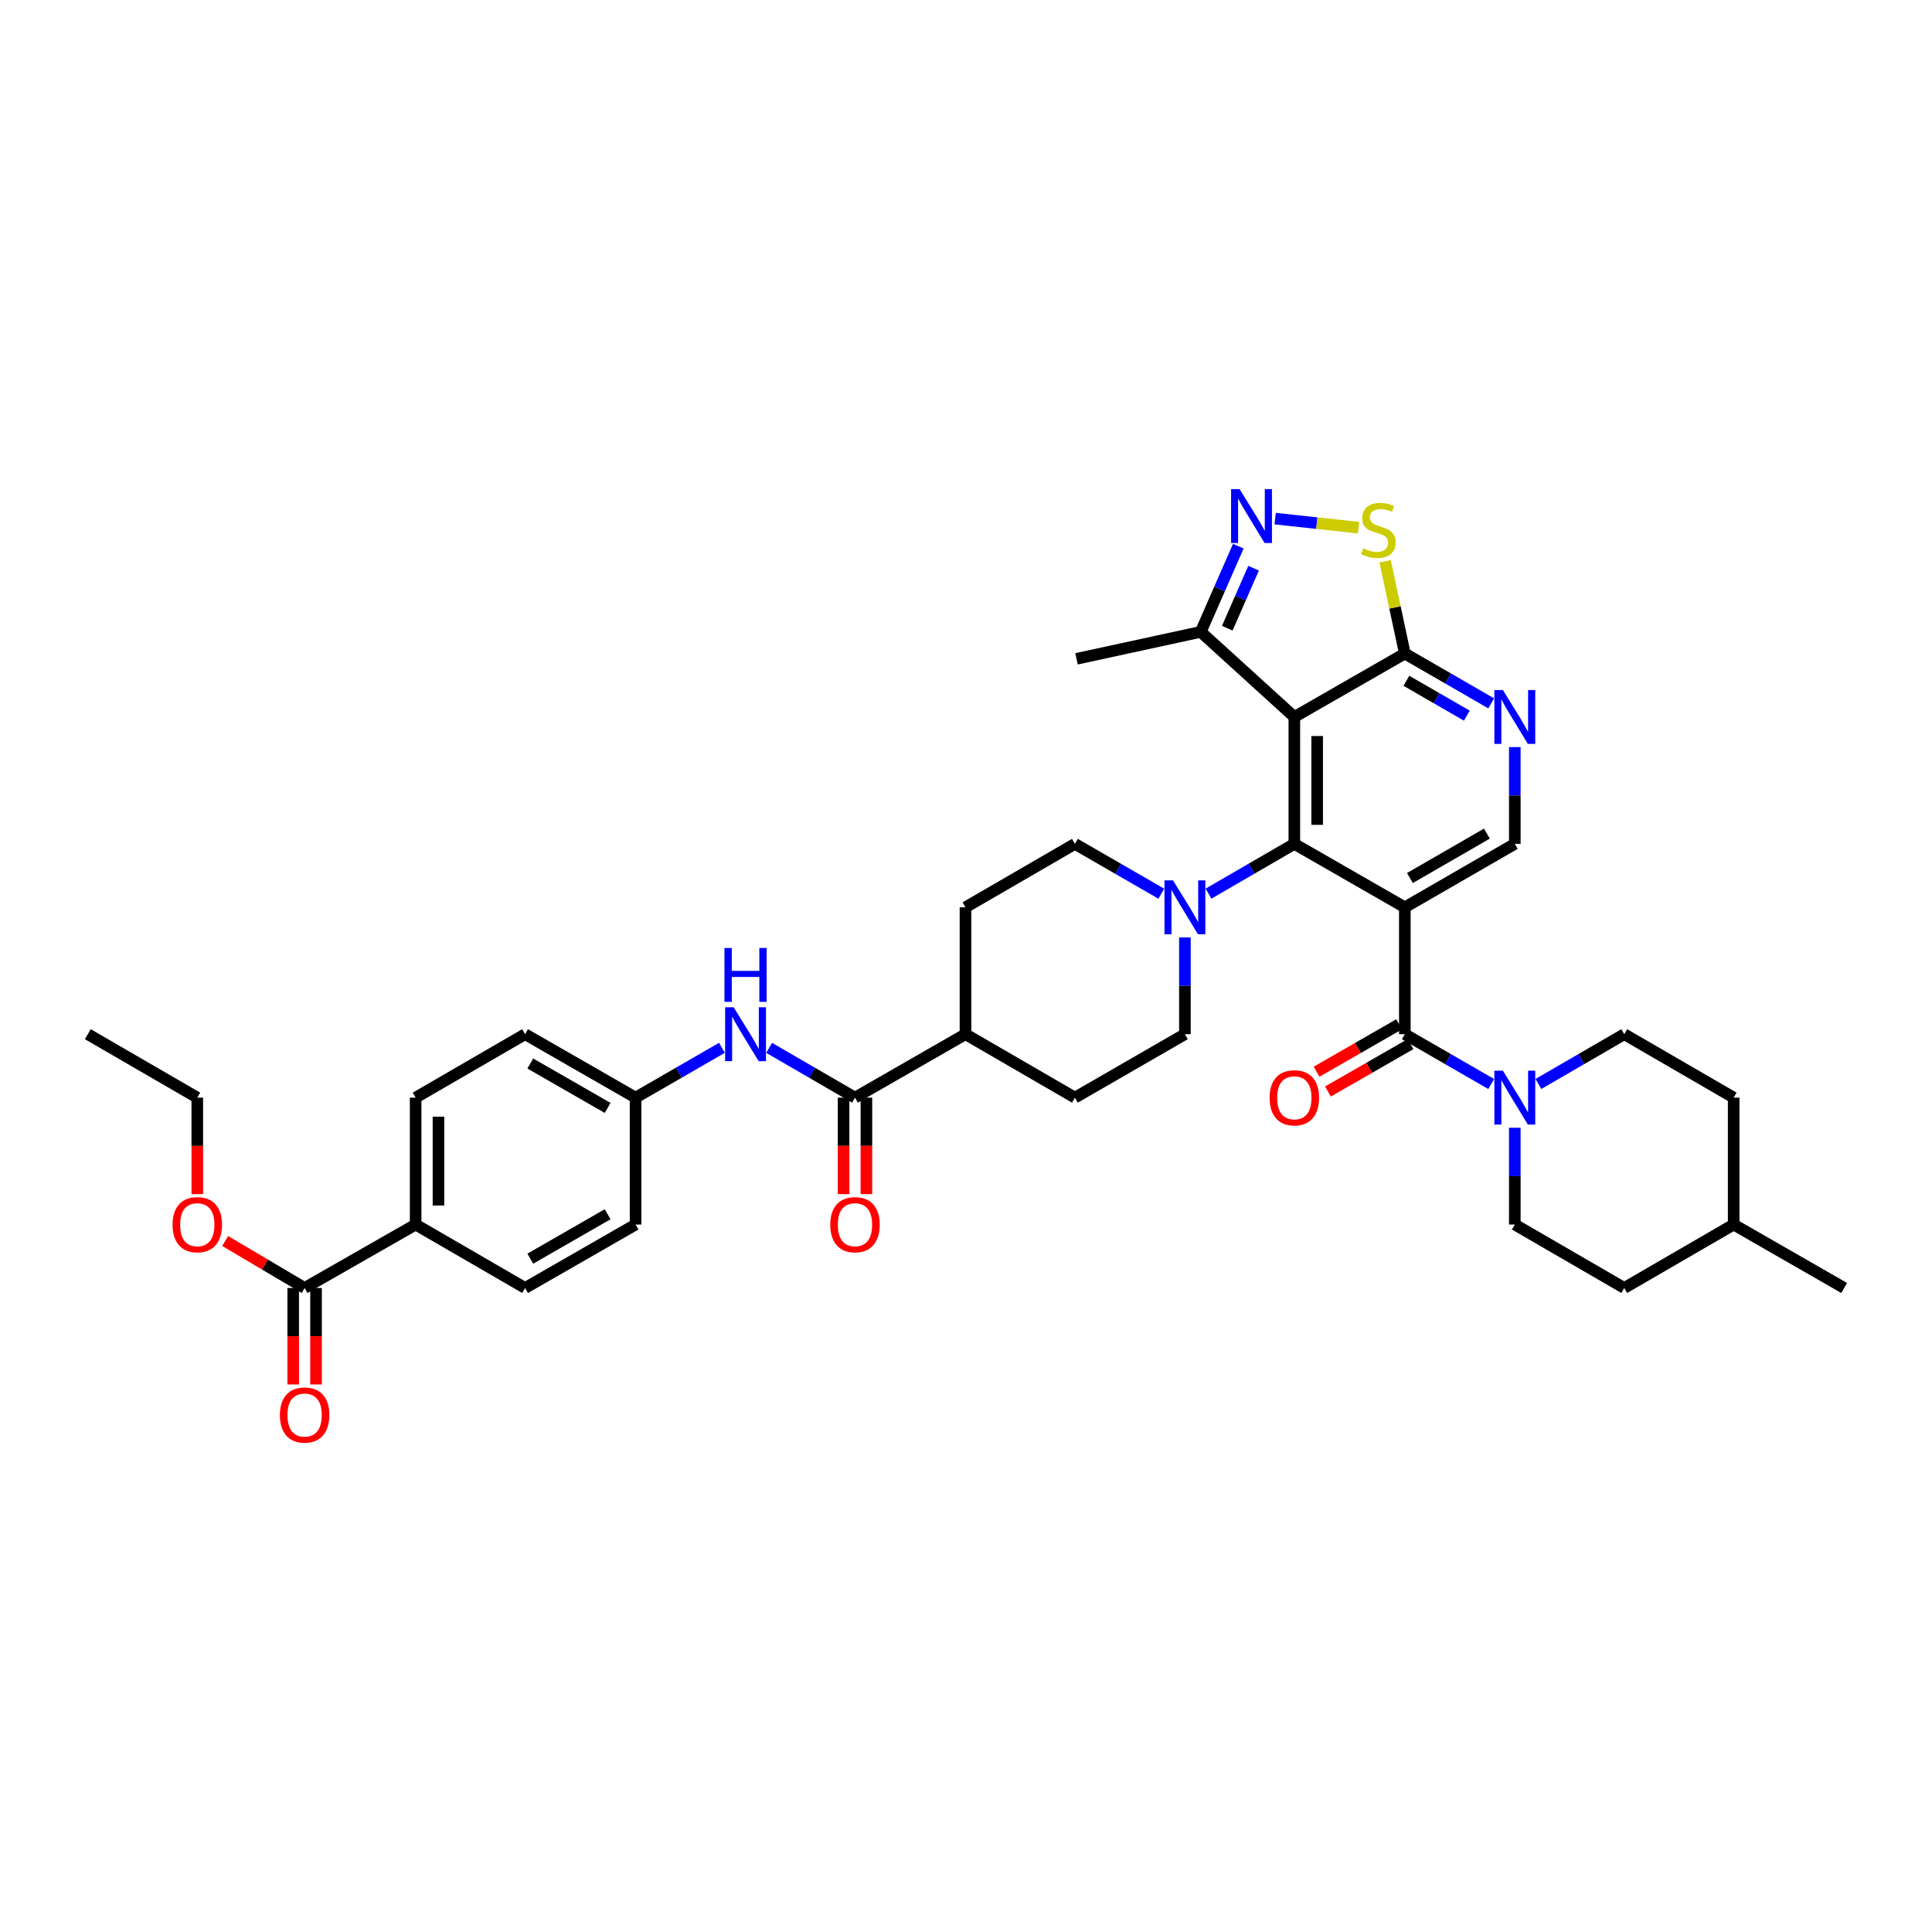 <?xml version='1.0' encoding='iso-8859-1'?>
<svg version='1.1' baseProfile='full'
              xmlns='http://www.w3.org/2000/svg'
                      xmlns:rdkit='http://www.rdkit.org/xml'
                      xmlns:xlink='http://www.w3.org/1999/xlink'
                  xml:space='preserve'
width='1000px' height='1000px' viewBox='0 0 1000 1000'>
<!-- END OF HEADER -->
<rect style='opacity:1.0;fill:#FFFFFF;stroke:none' width='1000' height='1000' x='0' y='0'> </rect>
<path class='bond-0' d='M 727.141,469.629 L 669.946,436.786' style='fill:none;fill-rule:evenodd;stroke:#000000;stroke-width:6px;stroke-linecap:butt;stroke-linejoin:miter;stroke-opacity:1' />
<path class='bond-2' d='M 727.141,469.629 L 727.141,535.295' style='fill:none;fill-rule:evenodd;stroke:#000000;stroke-width:6px;stroke-linecap:butt;stroke-linejoin:miter;stroke-opacity:1' />
<path class='bond-10' d='M 727.141,469.629 L 784.061,436.786' style='fill:none;fill-rule:evenodd;stroke:#000000;stroke-width:6px;stroke-linecap:butt;stroke-linejoin:miter;stroke-opacity:1' />
<path class='bond-10' d='M 729.773,454.466 L 769.617,431.476' style='fill:none;fill-rule:evenodd;stroke:#000000;stroke-width:6px;stroke-linecap:butt;stroke-linejoin:miter;stroke-opacity:1' />
<path class='bond-1' d='M 669.946,436.786 L 669.946,371.107' style='fill:none;fill-rule:evenodd;stroke:#000000;stroke-width:6px;stroke-linecap:butt;stroke-linejoin:miter;stroke-opacity:1' />
<path class='bond-1' d='M 681.764,426.935 L 681.764,380.959' style='fill:none;fill-rule:evenodd;stroke:#000000;stroke-width:6px;stroke-linecap:butt;stroke-linejoin:miter;stroke-opacity:1' />
<path class='bond-5' d='M 669.946,436.786 L 647.734,449.666' style='fill:none;fill-rule:evenodd;stroke:#000000;stroke-width:6px;stroke-linecap:butt;stroke-linejoin:miter;stroke-opacity:1' />
<path class='bond-5' d='M 647.734,449.666 L 625.523,462.546' style='fill:none;fill-rule:evenodd;stroke:#0000FF;stroke-width:6px;stroke-linecap:butt;stroke-linejoin:miter;stroke-opacity:1' />
<path class='bond-11' d='M 669.946,371.107 L 621.502,327.057' style='fill:none;fill-rule:evenodd;stroke:#000000;stroke-width:6px;stroke-linecap:butt;stroke-linejoin:miter;stroke-opacity:1' />
<path class='bond-38' d='M 669.946,371.107 L 727.141,338.265' style='fill:none;fill-rule:evenodd;stroke:#000000;stroke-width:6px;stroke-linecap:butt;stroke-linejoin:miter;stroke-opacity:1' />
<path class='bond-7' d='M 727.141,535.295 L 749.491,548.191' style='fill:none;fill-rule:evenodd;stroke:#000000;stroke-width:6px;stroke-linecap:butt;stroke-linejoin:miter;stroke-opacity:1' />
<path class='bond-7' d='M 749.491,548.191 L 771.841,561.086' style='fill:none;fill-rule:evenodd;stroke:#0000FF;stroke-width:6px;stroke-linecap:butt;stroke-linejoin:miter;stroke-opacity:1' />
<path class='bond-15' d='M 724.199,530.17 L 702.827,542.442' style='fill:none;fill-rule:evenodd;stroke:#000000;stroke-width:6px;stroke-linecap:butt;stroke-linejoin:miter;stroke-opacity:1' />
<path class='bond-15' d='M 702.827,542.442 L 681.455,554.714' style='fill:none;fill-rule:evenodd;stroke:#FF0000;stroke-width:6px;stroke-linecap:butt;stroke-linejoin:miter;stroke-opacity:1' />
<path class='bond-15' d='M 730.084,540.419 L 708.712,552.691' style='fill:none;fill-rule:evenodd;stroke:#000000;stroke-width:6px;stroke-linecap:butt;stroke-linejoin:miter;stroke-opacity:1' />
<path class='bond-15' d='M 708.712,552.691 L 687.341,564.963' style='fill:none;fill-rule:evenodd;stroke:#FF0000;stroke-width:6px;stroke-linecap:butt;stroke-linejoin:miter;stroke-opacity:1' />
<path class='bond-3' d='M 640.953,282.699 L 631.228,304.878' style='fill:none;fill-rule:evenodd;stroke:#0000FF;stroke-width:6px;stroke-linecap:butt;stroke-linejoin:miter;stroke-opacity:1' />
<path class='bond-3' d='M 631.228,304.878 L 621.502,327.057' style='fill:none;fill-rule:evenodd;stroke:#000000;stroke-width:6px;stroke-linecap:butt;stroke-linejoin:miter;stroke-opacity:1' />
<path class='bond-3' d='M 648.859,294.099 L 642.051,309.624' style='fill:none;fill-rule:evenodd;stroke:#0000FF;stroke-width:6px;stroke-linecap:butt;stroke-linejoin:miter;stroke-opacity:1' />
<path class='bond-3' d='M 642.051,309.624 L 635.244,325.149' style='fill:none;fill-rule:evenodd;stroke:#000000;stroke-width:6px;stroke-linecap:butt;stroke-linejoin:miter;stroke-opacity:1' />
<path class='bond-39' d='M 660.015,268.441 L 681.59,270.777' style='fill:none;fill-rule:evenodd;stroke:#0000FF;stroke-width:6px;stroke-linecap:butt;stroke-linejoin:miter;stroke-opacity:1' />
<path class='bond-39' d='M 681.59,270.777 L 703.165,273.113' style='fill:none;fill-rule:evenodd;stroke:#CCCC00;stroke-width:6px;stroke-linecap:butt;stroke-linejoin:miter;stroke-opacity:1' />
<path class='bond-4' d='M 727.141,338.265 L 749.491,351.16' style='fill:none;fill-rule:evenodd;stroke:#000000;stroke-width:6px;stroke-linecap:butt;stroke-linejoin:miter;stroke-opacity:1' />
<path class='bond-4' d='M 749.491,351.16 L 771.841,364.056' style='fill:none;fill-rule:evenodd;stroke:#0000FF;stroke-width:6px;stroke-linecap:butt;stroke-linejoin:miter;stroke-opacity:1' />
<path class='bond-4' d='M 727.94,352.37 L 743.584,361.397' style='fill:none;fill-rule:evenodd;stroke:#000000;stroke-width:6px;stroke-linecap:butt;stroke-linejoin:miter;stroke-opacity:1' />
<path class='bond-4' d='M 743.584,361.397 L 759.229,370.424' style='fill:none;fill-rule:evenodd;stroke:#0000FF;stroke-width:6px;stroke-linecap:butt;stroke-linejoin:miter;stroke-opacity:1' />
<path class='bond-6' d='M 727.141,338.265 L 722.038,314.392' style='fill:none;fill-rule:evenodd;stroke:#000000;stroke-width:6px;stroke-linecap:butt;stroke-linejoin:miter;stroke-opacity:1' />
<path class='bond-6' d='M 722.038,314.392 L 716.934,290.52' style='fill:none;fill-rule:evenodd;stroke:#CCCC00;stroke-width:6px;stroke-linecap:butt;stroke-linejoin:miter;stroke-opacity:1' />
<path class='bond-17' d='M 613.308,485.217 L 613.308,510.256' style='fill:none;fill-rule:evenodd;stroke:#0000FF;stroke-width:6px;stroke-linecap:butt;stroke-linejoin:miter;stroke-opacity:1' />
<path class='bond-17' d='M 613.308,510.256 L 613.308,535.295' style='fill:none;fill-rule:evenodd;stroke:#000000;stroke-width:6px;stroke-linecap:butt;stroke-linejoin:miter;stroke-opacity:1' />
<path class='bond-18' d='M 601.087,462.579 L 578.731,449.683' style='fill:none;fill-rule:evenodd;stroke:#0000FF;stroke-width:6px;stroke-linecap:butt;stroke-linejoin:miter;stroke-opacity:1' />
<path class='bond-18' d='M 578.731,449.683 L 556.375,436.786' style='fill:none;fill-rule:evenodd;stroke:#000000;stroke-width:6px;stroke-linecap:butt;stroke-linejoin:miter;stroke-opacity:1' />
<path class='bond-20' d='M 784.061,583.726 L 784.061,608.771' style='fill:none;fill-rule:evenodd;stroke:#0000FF;stroke-width:6px;stroke-linecap:butt;stroke-linejoin:miter;stroke-opacity:1' />
<path class='bond-20' d='M 784.061,608.771 L 784.061,633.816' style='fill:none;fill-rule:evenodd;stroke:#000000;stroke-width:6px;stroke-linecap:butt;stroke-linejoin:miter;stroke-opacity:1' />
<path class='bond-21' d='M 796.276,561.056 L 818.494,548.176' style='fill:none;fill-rule:evenodd;stroke:#0000FF;stroke-width:6px;stroke-linecap:butt;stroke-linejoin:miter;stroke-opacity:1' />
<path class='bond-21' d='M 818.494,548.176 L 840.712,535.295' style='fill:none;fill-rule:evenodd;stroke:#000000;stroke-width:6px;stroke-linecap:butt;stroke-linejoin:miter;stroke-opacity:1' />
<path class='bond-8' d='M 784.061,386.695 L 784.061,411.741' style='fill:none;fill-rule:evenodd;stroke:#0000FF;stroke-width:6px;stroke-linecap:butt;stroke-linejoin:miter;stroke-opacity:1' />
<path class='bond-8' d='M 784.061,411.741 L 784.061,436.786' style='fill:none;fill-rule:evenodd;stroke:#000000;stroke-width:6px;stroke-linecap:butt;stroke-linejoin:miter;stroke-opacity:1' />
<path class='bond-9' d='M 442.542,568.138 L 499.731,535.295' style='fill:none;fill-rule:evenodd;stroke:#000000;stroke-width:6px;stroke-linecap:butt;stroke-linejoin:miter;stroke-opacity:1' />
<path class='bond-12' d='M 442.542,568.138 L 420.327,555.257' style='fill:none;fill-rule:evenodd;stroke:#000000;stroke-width:6px;stroke-linecap:butt;stroke-linejoin:miter;stroke-opacity:1' />
<path class='bond-12' d='M 420.327,555.257 L 398.112,542.377' style='fill:none;fill-rule:evenodd;stroke:#0000FF;stroke-width:6px;stroke-linecap:butt;stroke-linejoin:miter;stroke-opacity:1' />
<path class='bond-19' d='M 436.632,568.138 L 436.632,593.104' style='fill:none;fill-rule:evenodd;stroke:#000000;stroke-width:6px;stroke-linecap:butt;stroke-linejoin:miter;stroke-opacity:1' />
<path class='bond-19' d='M 436.632,593.104 L 436.632,618.071' style='fill:none;fill-rule:evenodd;stroke:#FF0000;stroke-width:6px;stroke-linecap:butt;stroke-linejoin:miter;stroke-opacity:1' />
<path class='bond-19' d='M 448.451,568.138 L 448.451,593.104' style='fill:none;fill-rule:evenodd;stroke:#000000;stroke-width:6px;stroke-linecap:butt;stroke-linejoin:miter;stroke-opacity:1' />
<path class='bond-19' d='M 448.451,593.104 L 448.451,618.071' style='fill:none;fill-rule:evenodd;stroke:#FF0000;stroke-width:6px;stroke-linecap:butt;stroke-linejoin:miter;stroke-opacity:1' />
<path class='bond-34' d='M 621.502,327.057 L 557.202,341.009' style='fill:none;fill-rule:evenodd;stroke:#000000;stroke-width:6px;stroke-linecap:butt;stroke-linejoin:miter;stroke-opacity:1' />
<path class='bond-25' d='M 373.677,542.346 L 351.327,555.242' style='fill:none;fill-rule:evenodd;stroke:#0000FF;stroke-width:6px;stroke-linecap:butt;stroke-linejoin:miter;stroke-opacity:1' />
<path class='bond-25' d='M 351.327,555.242 L 328.978,568.138' style='fill:none;fill-rule:evenodd;stroke:#000000;stroke-width:6px;stroke-linecap:butt;stroke-linejoin:miter;stroke-opacity:1' />
<path class='bond-13' d='M 157.673,666.659 L 215.131,633.816' style='fill:none;fill-rule:evenodd;stroke:#000000;stroke-width:6px;stroke-linecap:butt;stroke-linejoin:miter;stroke-opacity:1' />
<path class='bond-22' d='M 151.763,666.659 L 151.763,691.626' style='fill:none;fill-rule:evenodd;stroke:#000000;stroke-width:6px;stroke-linecap:butt;stroke-linejoin:miter;stroke-opacity:1' />
<path class='bond-22' d='M 151.763,691.626 L 151.763,716.593' style='fill:none;fill-rule:evenodd;stroke:#FF0000;stroke-width:6px;stroke-linecap:butt;stroke-linejoin:miter;stroke-opacity:1' />
<path class='bond-22' d='M 163.582,666.659 L 163.582,691.626' style='fill:none;fill-rule:evenodd;stroke:#000000;stroke-width:6px;stroke-linecap:butt;stroke-linejoin:miter;stroke-opacity:1' />
<path class='bond-22' d='M 163.582,691.626 L 163.582,716.593' style='fill:none;fill-rule:evenodd;stroke:#FF0000;stroke-width:6px;stroke-linecap:butt;stroke-linejoin:miter;stroke-opacity:1' />
<path class='bond-28' d='M 157.673,666.659 L 137.104,654.499' style='fill:none;fill-rule:evenodd;stroke:#000000;stroke-width:6px;stroke-linecap:butt;stroke-linejoin:miter;stroke-opacity:1' />
<path class='bond-28' d='M 137.104,654.499 L 116.535,642.34' style='fill:none;fill-rule:evenodd;stroke:#FF0000;stroke-width:6px;stroke-linecap:butt;stroke-linejoin:miter;stroke-opacity:1' />
<path class='bond-14' d='M 215.131,633.816 L 215.131,568.138' style='fill:none;fill-rule:evenodd;stroke:#000000;stroke-width:6px;stroke-linecap:butt;stroke-linejoin:miter;stroke-opacity:1' />
<path class='bond-14' d='M 226.95,623.965 L 226.95,577.989' style='fill:none;fill-rule:evenodd;stroke:#000000;stroke-width:6px;stroke-linecap:butt;stroke-linejoin:miter;stroke-opacity:1' />
<path class='bond-42' d='M 215.131,633.816 L 271.788,666.659' style='fill:none;fill-rule:evenodd;stroke:#000000;stroke-width:6px;stroke-linecap:butt;stroke-linejoin:miter;stroke-opacity:1' />
<path class='bond-16' d='M 499.731,535.295 L 499.731,469.629' style='fill:none;fill-rule:evenodd;stroke:#000000;stroke-width:6px;stroke-linecap:butt;stroke-linejoin:miter;stroke-opacity:1' />
<path class='bond-40' d='M 499.731,535.295 L 556.375,568.138' style='fill:none;fill-rule:evenodd;stroke:#000000;stroke-width:6px;stroke-linecap:butt;stroke-linejoin:miter;stroke-opacity:1' />
<path class='bond-23' d='M 613.308,535.295 L 556.375,568.138' style='fill:none;fill-rule:evenodd;stroke:#000000;stroke-width:6px;stroke-linecap:butt;stroke-linejoin:miter;stroke-opacity:1' />
<path class='bond-24' d='M 556.375,436.786 L 499.731,469.629' style='fill:none;fill-rule:evenodd;stroke:#000000;stroke-width:6px;stroke-linecap:butt;stroke-linejoin:miter;stroke-opacity:1' />
<path class='bond-31' d='M 784.061,633.816 L 840.712,666.659' style='fill:none;fill-rule:evenodd;stroke:#000000;stroke-width:6px;stroke-linecap:butt;stroke-linejoin:miter;stroke-opacity:1' />
<path class='bond-32' d='M 840.712,535.295 L 897.343,568.138' style='fill:none;fill-rule:evenodd;stroke:#000000;stroke-width:6px;stroke-linecap:butt;stroke-linejoin:miter;stroke-opacity:1' />
<path class='bond-29' d='M 328.978,568.138 L 328.978,633.816' style='fill:none;fill-rule:evenodd;stroke:#000000;stroke-width:6px;stroke-linecap:butt;stroke-linejoin:miter;stroke-opacity:1' />
<path class='bond-30' d='M 328.978,568.138 L 271.788,535.295' style='fill:none;fill-rule:evenodd;stroke:#000000;stroke-width:6px;stroke-linecap:butt;stroke-linejoin:miter;stroke-opacity:1' />
<path class='bond-30' d='M 314.513,573.46 L 274.481,550.47' style='fill:none;fill-rule:evenodd;stroke:#000000;stroke-width:6px;stroke-linecap:butt;stroke-linejoin:miter;stroke-opacity:1' />
<path class='bond-26' d='M 215.131,568.138 L 271.788,535.295' style='fill:none;fill-rule:evenodd;stroke:#000000;stroke-width:6px;stroke-linecap:butt;stroke-linejoin:miter;stroke-opacity:1' />
<path class='bond-27' d='M 271.788,666.659 L 328.978,633.816' style='fill:none;fill-rule:evenodd;stroke:#000000;stroke-width:6px;stroke-linecap:butt;stroke-linejoin:miter;stroke-opacity:1' />
<path class='bond-27' d='M 274.481,651.484 L 314.513,628.494' style='fill:none;fill-rule:evenodd;stroke:#000000;stroke-width:6px;stroke-linecap:butt;stroke-linejoin:miter;stroke-opacity:1' />
<path class='bond-35' d='M 102.118,618.071 L 102.118,593.104' style='fill:none;fill-rule:evenodd;stroke:#FF0000;stroke-width:6px;stroke-linecap:butt;stroke-linejoin:miter;stroke-opacity:1' />
<path class='bond-35' d='M 102.118,593.104 L 102.118,568.138' style='fill:none;fill-rule:evenodd;stroke:#000000;stroke-width:6px;stroke-linecap:butt;stroke-linejoin:miter;stroke-opacity:1' />
<path class='bond-41' d='M 840.712,666.659 L 897.343,633.816' style='fill:none;fill-rule:evenodd;stroke:#000000;stroke-width:6px;stroke-linecap:butt;stroke-linejoin:miter;stroke-opacity:1' />
<path class='bond-33' d='M 897.343,568.138 L 897.343,633.816' style='fill:none;fill-rule:evenodd;stroke:#000000;stroke-width:6px;stroke-linecap:butt;stroke-linejoin:miter;stroke-opacity:1' />
<path class='bond-36' d='M 897.343,633.816 L 954.545,666.659' style='fill:none;fill-rule:evenodd;stroke:#000000;stroke-width:6px;stroke-linecap:butt;stroke-linejoin:miter;stroke-opacity:1' />
<path class='bond-37' d='M 102.118,568.138 L 45.455,535.295' style='fill:none;fill-rule:evenodd;stroke:#000000;stroke-width:6px;stroke-linecap:butt;stroke-linejoin:miter;stroke-opacity:1' />
<path  class='atom-4' d='M 641.62 253.17
L 650.76 267.944
Q 651.666 269.401, 653.124 272.041
Q 654.581 274.68, 654.66 274.838
L 654.66 253.17
L 658.363 253.17
L 658.363 281.062
L 654.542 281.062
L 644.733 264.91
Q 643.59 263.019, 642.369 260.853
Q 641.187 258.686, 640.832 258.016
L 640.832 281.062
L 637.208 281.062
L 637.208 253.17
L 641.62 253.17
' fill='#0000FF'/>
<path  class='atom-6' d='M 607.143 455.683
L 616.282 470.456
Q 617.189 471.914, 618.646 474.554
Q 620.104 477.193, 620.183 477.351
L 620.183 455.683
L 623.886 455.683
L 623.886 483.575
L 620.064 483.575
L 610.255 467.423
Q 609.112 465.532, 607.891 463.365
Q 606.709 461.198, 606.355 460.529
L 606.355 483.575
L 602.73 483.575
L 602.73 455.683
L 607.143 455.683
' fill='#0000FF'/>
<path  class='atom-7' d='M 705.572 283.8
Q 705.888 283.919, 707.188 284.47
Q 708.488 285.022, 709.906 285.376
Q 711.364 285.691, 712.782 285.691
Q 715.421 285.691, 716.958 284.431
Q 718.494 283.131, 718.494 280.885
Q 718.494 279.349, 717.706 278.403
Q 716.958 277.458, 715.776 276.946
Q 714.594 276.433, 712.624 275.843
Q 710.142 275.094, 708.645 274.385
Q 707.188 273.676, 706.124 272.179
Q 705.1 270.682, 705.1 268.16
Q 705.1 264.654, 707.463 262.487
Q 709.866 260.321, 714.594 260.321
Q 717.824 260.321, 721.488 261.857
L 720.582 264.891
Q 717.233 263.512, 714.712 263.512
Q 711.994 263.512, 710.497 264.654
Q 709 265.757, 709.039 267.688
Q 709.039 269.185, 709.788 270.091
Q 710.576 270.997, 711.679 271.509
Q 712.821 272.021, 714.712 272.612
Q 717.233 273.4, 718.73 274.188
Q 720.227 274.976, 721.291 276.591
Q 722.394 278.167, 722.394 280.885
Q 722.394 284.746, 719.794 286.834
Q 717.233 288.882, 712.939 288.882
Q 710.457 288.882, 708.566 288.331
Q 706.715 287.819, 704.509 286.913
L 705.572 283.8
' fill='#CCCC00'/>
<path  class='atom-8' d='M 777.896 554.192
L 787.036 568.965
Q 787.942 570.423, 789.399 573.062
Q 790.857 575.702, 790.936 575.859
L 790.936 554.192
L 794.639 554.192
L 794.639 582.084
L 790.818 582.084
L 781.008 565.931
Q 779.866 564.04, 778.644 561.874
Q 777.463 559.707, 777.108 559.037
L 777.108 582.084
L 773.484 582.084
L 773.484 554.192
L 777.896 554.192
' fill='#0000FF'/>
<path  class='atom-9' d='M 777.896 357.161
L 787.036 371.935
Q 787.942 373.392, 789.399 376.032
Q 790.857 378.671, 790.936 378.829
L 790.936 357.161
L 794.639 357.161
L 794.639 385.053
L 790.818 385.053
L 781.008 368.901
Q 779.866 367.01, 778.644 364.844
Q 777.463 362.677, 777.108 362.007
L 777.108 385.053
L 773.484 385.053
L 773.484 357.161
L 777.896 357.161
' fill='#0000FF'/>
<path  class='atom-13' d='M 379.732 521.349
L 388.872 536.122
Q 389.778 537.58, 391.236 540.219
Q 392.693 542.859, 392.772 543.016
L 392.772 521.349
L 396.475 521.349
L 396.475 549.241
L 392.654 549.241
L 382.844 533.089
Q 381.702 531.198, 380.481 529.031
Q 379.299 526.864, 378.944 526.194
L 378.944 549.241
L 375.32 549.241
L 375.32 521.349
L 379.732 521.349
' fill='#0000FF'/>
<path  class='atom-13' d='M 374.985 490.668
L 378.767 490.668
L 378.767 502.526
L 393.028 502.526
L 393.028 490.668
L 396.81 490.668
L 396.81 518.56
L 393.028 518.56
L 393.028 505.677
L 378.767 505.677
L 378.767 518.56
L 374.985 518.56
L 374.985 490.668
' fill='#0000FF'/>
<path  class='atom-16' d='M 657.142 568.216
Q 657.142 561.519, 660.451 557.777
Q 663.761 554.034, 669.946 554.034
Q 676.131 554.034, 679.44 557.777
Q 682.749 561.519, 682.749 568.216
Q 682.749 574.992, 679.401 578.853
Q 676.052 582.675, 669.946 582.675
Q 663.8 582.675, 660.451 578.853
Q 657.142 575.032, 657.142 568.216
M 669.946 579.523
Q 674.2 579.523, 676.485 576.686
Q 678.81 573.811, 678.81 568.216
Q 678.81 562.74, 676.485 559.983
Q 674.2 557.186, 669.946 557.186
Q 665.691 557.186, 663.367 559.943
Q 661.082 562.701, 661.082 568.216
Q 661.082 573.85, 663.367 576.686
Q 665.691 579.523, 669.946 579.523
' fill='#FF0000'/>
<path  class='atom-20' d='M 429.738 633.895
Q 429.738 627.198, 433.047 623.455
Q 436.357 619.713, 442.542 619.713
Q 448.727 619.713, 452.036 623.455
Q 455.345 627.198, 455.345 633.895
Q 455.345 640.671, 451.997 644.532
Q 448.648 648.353, 442.542 648.353
Q 436.396 648.353, 433.047 644.532
Q 429.738 640.711, 429.738 633.895
M 442.542 645.202
Q 446.796 645.202, 449.081 642.365
Q 451.406 639.489, 451.406 633.895
Q 451.406 628.419, 449.081 625.662
Q 446.796 622.865, 442.542 622.865
Q 438.287 622.865, 435.963 625.622
Q 433.678 628.38, 433.678 633.895
Q 433.678 639.529, 435.963 642.365
Q 438.287 645.202, 442.542 645.202
' fill='#FF0000'/>
<path  class='atom-23' d='M 144.869 732.417
Q 144.869 725.72, 148.178 721.977
Q 151.488 718.234, 157.673 718.234
Q 163.858 718.234, 167.167 721.977
Q 170.476 725.72, 170.476 732.417
Q 170.476 739.193, 167.128 743.054
Q 163.779 746.875, 157.673 746.875
Q 151.527 746.875, 148.178 743.054
Q 144.869 739.232, 144.869 732.417
M 157.673 743.723
Q 161.927 743.723, 164.212 740.887
Q 166.537 738.011, 166.537 732.417
Q 166.537 726.941, 164.212 724.183
Q 161.927 721.386, 157.673 721.386
Q 153.418 721.386, 151.094 724.144
Q 148.809 726.902, 148.809 732.417
Q 148.809 738.05, 151.094 740.887
Q 153.418 743.723, 157.673 743.723
' fill='#FF0000'/>
<path  class='atom-29' d='M 89.315 633.895
Q 89.315 627.198, 92.624 623.455
Q 95.933 619.713, 102.118 619.713
Q 108.304 619.713, 111.613 623.455
Q 114.922 627.198, 114.922 633.895
Q 114.922 640.671, 111.573 644.532
Q 108.225 648.353, 102.118 648.353
Q 95.973 648.353, 92.624 644.532
Q 89.315 640.711, 89.315 633.895
M 102.118 645.202
Q 106.373 645.202, 108.658 642.365
Q 110.982 639.489, 110.982 633.895
Q 110.982 628.419, 108.658 625.662
Q 106.373 622.865, 102.118 622.865
Q 97.864 622.865, 95.539 625.622
Q 93.254 628.38, 93.254 633.895
Q 93.254 639.529, 95.539 642.365
Q 97.864 645.202, 102.118 645.202
' fill='#FF0000'/>
</svg>
